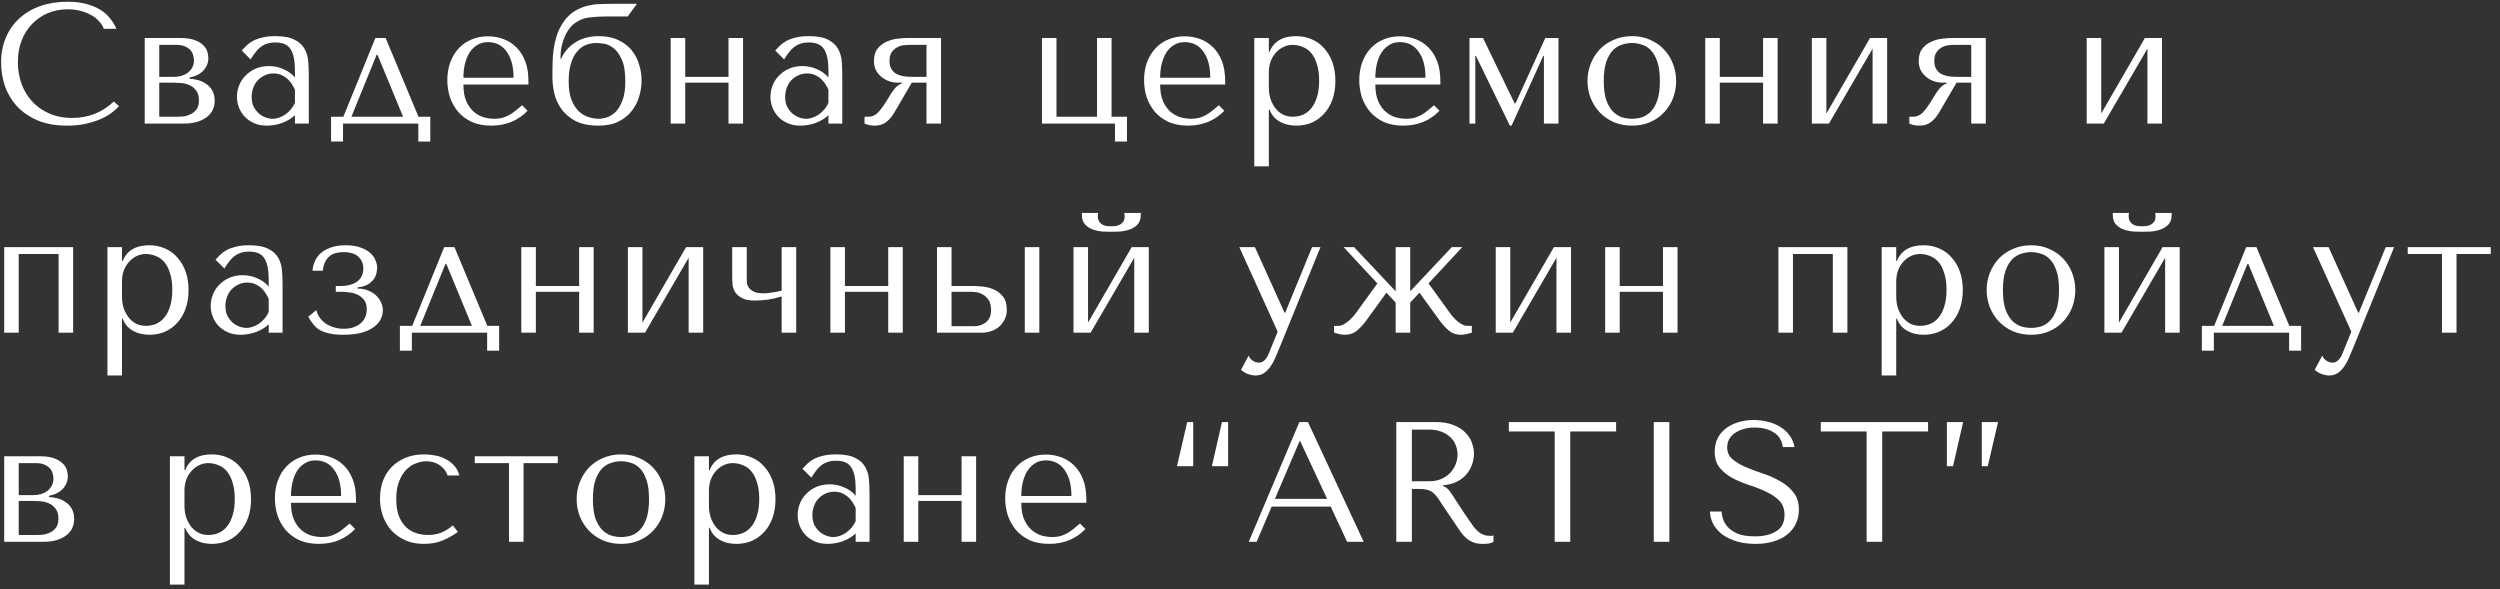 <?xml version="1.0" encoding="UTF-8"?> <svg xmlns="http://www.w3.org/2000/svg" width="263" height="62" viewBox="0 0 263 62" fill="none"><rect x="0" y="0" width="263" height="62" fill="#333333" stroke="none"/><path d="M11.978 10.678L12.518 11.164C12.362 11.344 12.134 11.554 11.834 11.794C11.534 12.034 11.156 12.262 10.7 12.478C10.256 12.682 9.728 12.856 9.116 13C8.516 13.144 7.832 13.216 7.064 13.216C5.852 13.216 4.808 13.03 3.932 12.658C3.056 12.274 2.336 11.776 1.772 11.164C1.208 10.54 0.788 9.832 0.512 9.04C0.248 8.236 0.116 7.414 0.116 6.574C0.116 5.602 0.284 4.726 0.62 3.946C0.956 3.154 1.43 2.482 2.042 1.93C2.654 1.366 3.386 0.934 4.238 0.634C5.102 0.334 6.056 0.184 7.1 0.184C7.82 0.184 8.462 0.256 9.026 0.4C9.59 0.544 10.082 0.742 10.502 0.994C10.922 1.246 11.27 1.546 11.546 1.894C11.834 2.242 12.068 2.62 12.248 3.028H10.916C10.832 2.776 10.682 2.53 10.466 2.29C10.262 2.038 9.992 1.816 9.656 1.624C9.332 1.432 8.954 1.276 8.522 1.156C8.102 1.036 7.634 0.976 7.118 0.976C6.362 0.976 5.66 1.114 5.012 1.39C4.376 1.666 3.824 2.05 3.356 2.542C2.888 3.034 2.522 3.622 2.258 4.306C2.006 4.978 1.88 5.722 1.88 6.538C1.88 7.306 2 8.044 2.24 8.752C2.492 9.46 2.858 10.084 3.338 10.624C3.818 11.164 4.418 11.596 5.138 11.92C5.858 12.244 6.686 12.406 7.622 12.406C9.302 12.406 10.754 11.83 11.978 10.678ZM15.223 4H18.985C19.633 4 20.148 4.078 20.532 4.234C20.928 4.39 21.229 4.582 21.433 4.81C21.637 5.026 21.768 5.254 21.828 5.494C21.889 5.734 21.919 5.938 21.919 6.106C21.919 6.406 21.858 6.676 21.738 6.916C21.631 7.144 21.48 7.348 21.288 7.528C21.108 7.696 20.898 7.834 20.659 7.942C20.419 8.038 20.178 8.11 19.939 8.158V8.284C20.191 8.296 20.466 8.338 20.767 8.41C21.078 8.482 21.366 8.608 21.631 8.788C21.907 8.956 22.134 9.19 22.314 9.49C22.494 9.79 22.584 10.168 22.584 10.624C22.584 10.924 22.524 11.218 22.404 11.506C22.285 11.782 22.093 12.034 21.828 12.262C21.564 12.478 21.223 12.658 20.802 12.802C20.383 12.934 19.878 13 19.291 13H15.223V4ZM16.753 12.28H18.625C18.744 12.28 18.93 12.274 19.183 12.262C19.447 12.238 19.704 12.172 19.956 12.064C20.221 11.956 20.448 11.788 20.64 11.56C20.832 11.32 20.928 10.984 20.928 10.552C20.928 10.108 20.826 9.76 20.622 9.508C20.43 9.256 20.197 9.07 19.921 8.95C19.645 8.83 19.357 8.758 19.056 8.734C18.768 8.71 18.529 8.698 18.337 8.698H16.753V12.28ZM16.753 8.086H18.319C18.595 8.086 18.858 8.05 19.11 7.978C19.363 7.894 19.584 7.78 19.776 7.636C19.968 7.48 20.119 7.3 20.227 7.096C20.346 6.88 20.407 6.634 20.407 6.358C20.407 6.214 20.383 6.052 20.334 5.872C20.299 5.68 20.215 5.5 20.082 5.332C19.951 5.164 19.759 5.02 19.506 4.9C19.267 4.78 18.942 4.72 18.535 4.72H16.753V8.086ZM28.958 3.802C29.834 3.802 30.512 3.928 30.992 4.18C31.472 4.42 31.82 4.738 32.036 5.134C32.264 5.53 32.396 5.986 32.432 6.502C32.468 7.018 32.486 7.546 32.486 8.086V13H31.028V12.118C30.68 12.454 30.236 12.724 29.696 12.928C29.156 13.12 28.616 13.216 28.076 13.216C27.56 13.216 27.104 13.126 26.708 12.946C26.312 12.766 25.982 12.532 25.718 12.244C25.454 11.956 25.256 11.632 25.124 11.272C24.992 10.912 24.926 10.546 24.926 10.174C24.926 9.79 24.998 9.406 25.142 9.022C25.286 8.638 25.502 8.296 25.79 7.996C26.078 7.684 26.432 7.432 26.852 7.24C27.272 7.048 27.752 6.952 28.292 6.952C28.832 6.952 29.342 7.06 29.822 7.276C30.314 7.48 30.716 7.774 31.028 8.158V7.384C31.028 6.4 30.878 5.668 30.578 5.188C30.29 4.708 29.756 4.468 28.976 4.468C28.64 4.468 28.346 4.51 28.094 4.594C27.842 4.678 27.614 4.798 27.41 4.954C27.218 5.098 27.038 5.284 26.87 5.512C26.702 5.728 26.534 5.974 26.366 6.25L25.43 5.314C25.598 5.134 25.772 4.954 25.952 4.774C26.144 4.594 26.372 4.432 26.636 4.288C26.912 4.144 27.236 4.03 27.608 3.946C27.98 3.85 28.43 3.802 28.958 3.802ZM31.028 9.436C30.968 9.292 30.878 9.124 30.758 8.932C30.65 8.74 30.506 8.554 30.326 8.374C30.146 8.194 29.93 8.044 29.678 7.924C29.426 7.792 29.126 7.726 28.778 7.726C28.43 7.726 28.112 7.798 27.824 7.942C27.536 8.074 27.29 8.254 27.086 8.482C26.894 8.698 26.744 8.956 26.636 9.256C26.528 9.556 26.474 9.868 26.474 10.192C26.474 10.576 26.54 10.912 26.672 11.2C26.816 11.476 26.996 11.716 27.212 11.92C27.428 12.112 27.668 12.256 27.932 12.352C28.196 12.448 28.448 12.496 28.688 12.496C28.916 12.496 29.144 12.454 29.372 12.37C29.612 12.286 29.834 12.172 30.038 12.028C30.254 11.872 30.446 11.692 30.614 11.488C30.782 11.284 30.92 11.062 31.028 10.822V9.436ZM44.024 12.28H45.266V14.89H44.006V13H36.086V14.89H34.826V12.28H36.122L39.488 4H40.568L44.024 12.28ZM39.614 5.782L36.968 12.28H42.404L39.722 5.782H39.614ZM55.591 8.896H48.751C48.751 9.628 48.859 10.228 49.075 10.696C49.291 11.164 49.561 11.53 49.885 11.794C50.209 12.058 50.557 12.244 50.929 12.352C51.313 12.448 51.673 12.496 52.009 12.496C52.309 12.496 52.579 12.466 52.819 12.406C53.071 12.334 53.311 12.238 53.539 12.118C53.767 11.998 53.989 11.848 54.205 11.668C54.433 11.488 54.673 11.29 54.925 11.074L55.501 11.65C55.021 12.154 54.457 12.544 53.809 12.82C53.161 13.084 52.453 13.216 51.685 13.216C50.893 13.216 50.203 13.084 49.615 12.82C49.039 12.544 48.559 12.184 48.175 11.74C47.803 11.284 47.521 10.774 47.329 10.21C47.149 9.634 47.059 9.046 47.059 8.446C47.059 7.726 47.167 7.084 47.383 6.52C47.599 5.944 47.899 5.458 48.283 5.062C48.667 4.654 49.117 4.348 49.633 4.144C50.149 3.928 50.713 3.82 51.325 3.82C51.901 3.82 52.447 3.916 52.963 4.108C53.479 4.3 53.929 4.588 54.313 4.972C54.709 5.356 55.021 5.842 55.249 6.43C55.477 7.018 55.591 7.714 55.591 8.518V8.896ZM48.751 8.176H54.025C54.025 7.012 53.785 6.1 53.305 5.44C52.837 4.768 52.177 4.432 51.325 4.432C50.881 4.432 50.497 4.54 50.173 4.756C49.849 4.96 49.579 5.236 49.363 5.584C49.159 5.932 49.003 6.334 48.895 6.79C48.799 7.234 48.751 7.696 48.751 8.176ZM64.505 0.4H67.007L66.035 1.732H63.821C63.149 1.732 62.531 1.768 61.967 1.84C61.415 1.9 60.893 2.116 60.401 2.488C59.969 2.824 59.621 3.322 59.357 3.982C59.093 4.63 58.961 5.332 58.961 6.088V6.178H59.033C59.165 5.878 59.345 5.584 59.573 5.296C59.801 5.008 60.077 4.756 60.401 4.54C60.725 4.312 61.103 4.132 61.535 4C61.967 3.868 62.459 3.802 63.011 3.802C63.803 3.802 64.481 3.94 65.045 4.216C65.609 4.48 66.071 4.828 66.431 5.26C66.791 5.692 67.055 6.19 67.223 6.754C67.403 7.306 67.493 7.87 67.493 8.446C67.493 9.022 67.409 9.592 67.241 10.156C67.073 10.72 66.809 11.23 66.449 11.686C66.089 12.142 65.621 12.514 65.045 12.802C64.481 13.078 63.797 13.216 62.993 13.216C61.961 13.216 61.121 13.042 60.473 12.694C59.837 12.334 59.345 11.896 58.997 11.38C58.649 10.864 58.415 10.318 58.295 9.742C58.175 9.154 58.115 8.632 58.115 8.176V7.69C58.115 7.318 58.121 6.922 58.133 6.502C58.145 6.07 58.181 5.638 58.241 5.206C58.301 4.762 58.397 4.318 58.529 3.874C58.661 3.43 58.847 3.01 59.087 2.614C59.411 2.074 59.777 1.654 60.185 1.354C60.605 1.054 61.049 0.832 61.517 0.688C61.985 0.544 62.471 0.46 62.975 0.436C63.479 0.412 63.989 0.4 64.505 0.4ZM59.825 8.554C59.825 9.358 59.927 10.018 60.131 10.534C60.347 11.038 60.611 11.44 60.923 11.74C61.247 12.028 61.595 12.226 61.967 12.334C62.339 12.442 62.681 12.496 62.993 12.496C63.233 12.496 63.515 12.448 63.839 12.352C64.163 12.244 64.469 12.052 64.757 11.776C65.045 11.488 65.285 11.086 65.477 10.57C65.681 10.054 65.783 9.382 65.783 8.554C65.783 7.558 65.657 6.79 65.405 6.25C65.153 5.698 64.859 5.296 64.523 5.044C64.187 4.792 63.851 4.642 63.515 4.594C63.179 4.546 62.921 4.522 62.741 4.522C62.321 4.522 61.931 4.6 61.571 4.756C61.223 4.912 60.917 5.158 60.653 5.494C60.389 5.818 60.185 6.238 60.041 6.754C59.897 7.258 59.825 7.858 59.825 8.554ZM72.085 8.698V13H70.555V4H72.085V8.086H76.639V4H78.169V13H76.639V8.698H72.085ZM85.081 3.802C85.957 3.802 86.635 3.928 87.115 4.18C87.595 4.42 87.943 4.738 88.159 5.134C88.387 5.53 88.519 5.986 88.555 6.502C88.591 7.018 88.609 7.546 88.609 8.086V13H87.151V12.118C86.803 12.454 86.359 12.724 85.819 12.928C85.279 13.12 84.739 13.216 84.199 13.216C83.683 13.216 83.227 13.126 82.831 12.946C82.435 12.766 82.105 12.532 81.841 12.244C81.577 11.956 81.379 11.632 81.247 11.272C81.115 10.912 81.049 10.546 81.049 10.174C81.049 9.79 81.121 9.406 81.265 9.022C81.409 8.638 81.625 8.296 81.913 7.996C82.201 7.684 82.555 7.432 82.975 7.24C83.395 7.048 83.875 6.952 84.415 6.952C84.955 6.952 85.465 7.06 85.945 7.276C86.437 7.48 86.839 7.774 87.151 8.158V7.384C87.151 6.4 87.001 5.668 86.701 5.188C86.413 4.708 85.879 4.468 85.099 4.468C84.763 4.468 84.469 4.51 84.217 4.594C83.965 4.678 83.737 4.798 83.533 4.954C83.341 5.098 83.161 5.284 82.993 5.512C82.825 5.728 82.657 5.974 82.489 6.25L81.553 5.314C81.721 5.134 81.895 4.954 82.075 4.774C82.267 4.594 82.495 4.432 82.759 4.288C83.035 4.144 83.359 4.03 83.731 3.946C84.103 3.85 84.553 3.802 85.081 3.802ZM87.151 9.436C87.091 9.292 87.001 9.124 86.881 8.932C86.773 8.74 86.629 8.554 86.449 8.374C86.269 8.194 86.053 8.044 85.801 7.924C85.549 7.792 85.249 7.726 84.901 7.726C84.553 7.726 84.235 7.798 83.947 7.942C83.659 8.074 83.413 8.254 83.209 8.482C83.017 8.698 82.867 8.956 82.759 9.256C82.651 9.556 82.597 9.868 82.597 10.192C82.597 10.576 82.663 10.912 82.795 11.2C82.939 11.476 83.119 11.716 83.335 11.92C83.551 12.112 83.791 12.256 84.055 12.352C84.319 12.448 84.571 12.496 84.811 12.496C85.039 12.496 85.267 12.454 85.495 12.37C85.735 12.286 85.957 12.172 86.161 12.028C86.377 11.872 86.569 11.692 86.737 11.488C86.905 11.284 87.043 11.062 87.151 10.822V9.436ZM98.996 4V13H97.466V8.698H95.918L94.1 11.812C93.824 12.28 93.518 12.634 93.182 12.874C92.858 13.102 92.474 13.216 92.03 13.216C91.634 13.216 91.274 13.144 90.95 13V12.28H91.382C91.754 12.28 92.084 12.13 92.372 11.83C92.66 11.53 93.002 11.056 93.398 10.408C93.518 10.216 93.626 10.036 93.722 9.868C93.83 9.7 93.938 9.55 94.046 9.418C94.154 9.274 94.274 9.148 94.406 9.04C94.538 8.932 94.7 8.842 94.892 8.77V8.698H94.478C94.118 8.698 93.782 8.638 93.47 8.518C93.158 8.398 92.888 8.236 92.66 8.032C92.432 7.828 92.252 7.594 92.12 7.33C92 7.054 91.94 6.76 91.94 6.448C91.94 5.872 92.072 5.422 92.336 5.098C92.6 4.774 92.918 4.534 93.29 4.378C93.662 4.21 94.04 4.108 94.424 4.072C94.82 4.024 95.144 4 95.396 4H98.996ZM97.466 4.72H95.594C95.51 4.72 95.354 4.732 95.126 4.756C94.91 4.768 94.688 4.828 94.46 4.936C94.232 5.044 94.028 5.212 93.848 5.44C93.668 5.668 93.578 5.992 93.578 6.412C93.578 6.736 93.638 7.006 93.758 7.222C93.878 7.438 94.04 7.612 94.244 7.744C94.46 7.864 94.712 7.954 95 8.014C95.3 8.062 95.63 8.086 95.99 8.086H97.466V4.72ZM111.141 12.28H115.407V4H116.937V12.28H118.557V14.89H117.297V13H109.611V4H111.141V12.28ZM128.887 8.896H122.047C122.047 9.628 122.155 10.228 122.371 10.696C122.587 11.164 122.857 11.53 123.181 11.794C123.505 12.058 123.853 12.244 124.225 12.352C124.609 12.448 124.969 12.496 125.305 12.496C125.605 12.496 125.875 12.466 126.115 12.406C126.367 12.334 126.607 12.238 126.835 12.118C127.063 11.998 127.285 11.848 127.501 11.668C127.729 11.488 127.969 11.29 128.221 11.074L128.797 11.65C128.317 12.154 127.753 12.544 127.105 12.82C126.457 13.084 125.749 13.216 124.981 13.216C124.189 13.216 123.499 13.084 122.911 12.82C122.335 12.544 121.855 12.184 121.471 11.74C121.099 11.284 120.817 10.774 120.625 10.21C120.445 9.634 120.355 9.046 120.355 8.446C120.355 7.726 120.463 7.084 120.679 6.52C120.895 5.944 121.195 5.458 121.579 5.062C121.963 4.654 122.413 4.348 122.929 4.144C123.445 3.928 124.009 3.82 124.621 3.82C125.197 3.82 125.743 3.916 126.259 4.108C126.775 4.3 127.225 4.588 127.609 4.972C128.005 5.356 128.317 5.842 128.545 6.43C128.773 7.018 128.887 7.714 128.887 8.518V8.896ZM122.047 8.176H127.321C127.321 7.012 127.081 6.1 126.601 5.44C126.133 4.768 125.473 4.432 124.621 4.432C124.177 4.432 123.793 4.54 123.469 4.756C123.145 4.96 122.875 5.236 122.659 5.584C122.455 5.932 122.299 6.334 122.191 6.79C122.095 7.234 122.047 7.696 122.047 8.176ZM131.951 17.5V4H133.481V5.458H133.553C133.997 4.354 134.933 3.802 136.361 3.802C136.961 3.802 137.513 3.916 138.017 4.144C138.521 4.36 138.953 4.678 139.313 5.098C139.685 5.506 139.973 5.998 140.177 6.574C140.381 7.15 140.483 7.798 140.483 8.518C140.483 9.226 140.381 9.874 140.177 10.462C139.973 11.038 139.685 11.53 139.313 11.938C138.953 12.346 138.521 12.664 138.017 12.892C137.513 13.108 136.961 13.216 136.361 13.216C136.073 13.216 135.785 13.186 135.497 13.126C135.221 13.066 134.957 12.97 134.705 12.838C134.453 12.706 134.225 12.532 134.021 12.316C133.829 12.1 133.673 11.836 133.553 11.524H133.481V17.5H131.951ZM133.481 7.6V9.166C133.481 9.658 133.547 10.096 133.679 10.48C133.823 10.864 134.009 11.194 134.237 11.47C134.465 11.734 134.729 11.938 135.029 12.082C135.329 12.214 135.647 12.28 135.983 12.28C136.355 12.28 136.709 12.214 137.045 12.082C137.381 11.938 137.675 11.716 137.927 11.416C138.191 11.104 138.395 10.708 138.539 10.228C138.695 9.748 138.773 9.166 138.773 8.482C138.773 7.81 138.695 7.234 138.539 6.754C138.395 6.274 138.197 5.884 137.945 5.584C137.693 5.284 137.393 5.068 137.045 4.936C136.709 4.792 136.355 4.72 135.983 4.72C135.635 4.72 135.305 4.798 134.993 4.954C134.693 5.098 134.429 5.302 134.201 5.566C133.973 5.818 133.793 6.124 133.661 6.484C133.541 6.832 133.481 7.204 133.481 7.6ZM151.526 8.896H144.686C144.686 9.628 144.794 10.228 145.01 10.696C145.226 11.164 145.496 11.53 145.82 11.794C146.144 12.058 146.492 12.244 146.864 12.352C147.248 12.448 147.608 12.496 147.944 12.496C148.244 12.496 148.514 12.466 148.754 12.406C149.006 12.334 149.246 12.238 149.474 12.118C149.702 11.998 149.924 11.848 150.14 11.668C150.368 11.488 150.608 11.29 150.86 11.074L151.436 11.65C150.956 12.154 150.392 12.544 149.744 12.82C149.096 13.084 148.388 13.216 147.62 13.216C146.828 13.216 146.138 13.084 145.55 12.82C144.974 12.544 144.494 12.184 144.11 11.74C143.738 11.284 143.456 10.774 143.264 10.21C143.084 9.634 142.994 9.046 142.994 8.446C142.994 7.726 143.102 7.084 143.318 6.52C143.534 5.944 143.834 5.458 144.218 5.062C144.602 4.654 145.052 4.348 145.568 4.144C146.084 3.928 146.648 3.82 147.26 3.82C147.836 3.82 148.382 3.916 148.898 4.108C149.414 4.3 149.864 4.588 150.248 4.972C150.644 5.356 150.956 5.842 151.184 6.43C151.412 7.018 151.526 7.714 151.526 8.518V8.896ZM144.686 8.176H149.96C149.96 7.012 149.72 6.1 149.24 5.44C148.772 4.768 148.112 4.432 147.26 4.432C146.816 4.432 146.432 4.54 146.108 4.756C145.784 4.96 145.514 5.236 145.298 5.584C145.094 5.932 144.938 6.334 144.83 6.79C144.734 7.234 144.686 7.696 144.686 8.176ZM156.012 4L159.342 10.876H159.432L162.564 4H163.95V13H162.42V5.89H162.348L159.018 13.216H158.838L155.274 5.89H155.202V13H154.59V4H156.012ZM176.329 8.518C176.329 9.142 176.221 9.742 176.005 10.318C175.789 10.882 175.477 11.38 175.069 11.812C174.673 12.244 174.187 12.586 173.611 12.838C173.047 13.09 172.411 13.216 171.703 13.216C170.983 13.216 170.329 13.09 169.741 12.838C169.165 12.574 168.673 12.226 168.265 11.794C167.869 11.362 167.557 10.864 167.329 10.3C167.113 9.724 167.005 9.13 167.005 8.518C167.005 7.894 167.113 7.3 167.329 6.736C167.557 6.16 167.869 5.656 168.265 5.224C168.673 4.792 169.165 4.45 169.741 4.198C170.329 3.934 170.983 3.802 171.703 3.802C172.411 3.802 173.047 3.934 173.611 4.198C174.187 4.45 174.673 4.792 175.069 5.224C175.477 5.656 175.789 6.16 176.005 6.736C176.221 7.3 176.329 7.894 176.329 8.518ZM174.619 8.518C174.619 7.678 174.529 7 174.349 6.484C174.169 5.956 173.935 5.548 173.647 5.26C173.359 4.972 173.041 4.78 172.693 4.684C172.345 4.576 172.009 4.522 171.685 4.522C171.361 4.522 171.025 4.576 170.677 4.684C170.329 4.78 170.005 4.972 169.705 5.26C169.417 5.548 169.177 5.956 168.985 6.484C168.805 7 168.715 7.678 168.715 8.518C168.715 9.346 168.805 10.024 168.985 10.552C169.177 11.068 169.417 11.47 169.705 11.758C170.005 12.046 170.329 12.244 170.677 12.352C171.025 12.448 171.361 12.496 171.685 12.496C172.009 12.496 172.345 12.448 172.693 12.352C173.041 12.244 173.359 12.046 173.647 11.758C173.935 11.47 174.169 11.068 174.349 10.552C174.529 10.024 174.619 9.346 174.619 8.518ZM180.922 8.698V13H179.392V4H180.922V8.086H185.476V4H187.006V13H185.476V8.698H180.922ZM192.136 11.938L196.726 4H198.526V13H196.996V5.116L192.406 13H190.606V4H192.136V11.938ZM208.905 4V13H207.375V8.698H205.827L204.009 11.812C203.733 12.28 203.427 12.634 203.091 12.874C202.767 13.102 202.383 13.216 201.939 13.216C201.543 13.216 201.183 13.144 200.859 13V12.28H201.291C201.663 12.28 201.993 12.13 202.281 11.83C202.569 11.53 202.911 11.056 203.307 10.408C203.427 10.216 203.535 10.036 203.631 9.868C203.739 9.7 203.847 9.55 203.955 9.418C204.063 9.274 204.183 9.148 204.315 9.04C204.447 8.932 204.609 8.842 204.801 8.77V8.698H204.387C204.027 8.698 203.691 8.638 203.379 8.518C203.067 8.398 202.797 8.236 202.569 8.032C202.341 7.828 202.161 7.594 202.029 7.33C201.909 7.054 201.849 6.76 201.849 6.448C201.849 5.872 201.981 5.422 202.245 5.098C202.509 4.774 202.827 4.534 203.199 4.378C203.571 4.21 203.949 4.108 204.333 4.072C204.729 4.024 205.053 4 205.305 4H208.905ZM207.375 4.72H205.503C205.419 4.72 205.263 4.732 205.035 4.756C204.819 4.768 204.597 4.828 204.369 4.936C204.141 5.044 203.937 5.212 203.757 5.44C203.577 5.668 203.487 5.992 203.487 6.412C203.487 6.736 203.547 7.006 203.667 7.222C203.787 7.438 203.949 7.612 204.153 7.744C204.369 7.864 204.621 7.954 204.909 8.014C205.209 8.062 205.539 8.086 205.899 8.086H207.375V4.72ZM221.05 11.938L225.64 4H227.44V13H225.91V5.116L221.32 13H219.52V4H221.05V11.938ZM1.97 26.72V35H0.44V26H7.694V35H6.164V26.72H1.97ZM11.303 39.5V26H12.833V27.458H12.905C13.349 26.354 14.285 25.802 15.713 25.802C16.313 25.802 16.865 25.916 17.369 26.144C17.873 26.36 18.305 26.678 18.665 27.098C19.037 27.506 19.325 27.998 19.529 28.574C19.733 29.15 19.835 29.798 19.835 30.518C19.835 31.226 19.733 31.874 19.529 32.462C19.325 33.038 19.037 33.53 18.665 33.938C18.305 34.346 17.873 34.664 17.369 34.892C16.865 35.108 16.313 35.216 15.713 35.216C15.425 35.216 15.137 35.186 14.849 35.126C14.573 35.066 14.309 34.97 14.057 34.838C13.805 34.706 13.577 34.532 13.373 34.316C13.181 34.1 13.025 33.836 12.905 33.524H12.833V39.5H11.303ZM12.833 29.6V31.166C12.833 31.658 12.899 32.096 13.031 32.48C13.175 32.864 13.361 33.194 13.589 33.47C13.817 33.734 14.081 33.938 14.381 34.082C14.681 34.214 14.999 34.28 15.335 34.28C15.707 34.28 16.061 34.214 16.397 34.082C16.733 33.938 17.027 33.716 17.279 33.416C17.543 33.104 17.747 32.708 17.891 32.228C18.047 31.748 18.125 31.166 18.125 30.482C18.125 29.81 18.047 29.234 17.891 28.754C17.747 28.274 17.549 27.884 17.297 27.584C17.045 27.284 16.745 27.068 16.397 26.936C16.061 26.792 15.707 26.72 15.335 26.72C14.987 26.72 14.657 26.798 14.345 26.954C14.045 27.098 13.781 27.302 13.553 27.566C13.325 27.818 13.145 28.124 13.013 28.484C12.893 28.832 12.833 29.204 12.833 29.6ZM26.198 25.802C27.074 25.802 27.752 25.928 28.232 26.18C28.712 26.42 29.06 26.738 29.276 27.134C29.504 27.53 29.636 27.986 29.672 28.502C29.708 29.018 29.726 29.546 29.726 30.086V35H28.268V34.118C27.92 34.454 27.476 34.724 26.936 34.928C26.396 35.12 25.856 35.216 25.316 35.216C24.8 35.216 24.344 35.126 23.948 34.946C23.552 34.766 23.222 34.532 22.958 34.244C22.694 33.956 22.496 33.632 22.364 33.272C22.232 32.912 22.166 32.546 22.166 32.174C22.166 31.79 22.238 31.406 22.382 31.022C22.526 30.638 22.742 30.296 23.03 29.996C23.318 29.684 23.672 29.432 24.092 29.24C24.512 29.048 24.992 28.952 25.532 28.952C26.072 28.952 26.582 29.06 27.062 29.276C27.554 29.48 27.956 29.774 28.268 30.158V29.384C28.268 28.4 28.118 27.668 27.818 27.188C27.53 26.708 26.996 26.468 26.216 26.468C25.88 26.468 25.586 26.51 25.334 26.594C25.082 26.678 24.854 26.798 24.65 26.954C24.458 27.098 24.278 27.284 24.11 27.512C23.942 27.728 23.774 27.974 23.606 28.25L22.67 27.314C22.838 27.134 23.012 26.954 23.192 26.774C23.384 26.594 23.612 26.432 23.876 26.288C24.152 26.144 24.476 26.03 24.848 25.946C25.22 25.85 25.67 25.802 26.198 25.802ZM28.268 31.436C28.208 31.292 28.118 31.124 27.998 30.932C27.89 30.74 27.746 30.554 27.566 30.374C27.386 30.194 27.17 30.044 26.918 29.924C26.666 29.792 26.366 29.726 26.018 29.726C25.67 29.726 25.352 29.798 25.064 29.942C24.776 30.074 24.53 30.254 24.326 30.482C24.134 30.698 23.984 30.956 23.876 31.256C23.768 31.556 23.714 31.868 23.714 32.192C23.714 32.576 23.78 32.912 23.912 33.2C24.056 33.476 24.236 33.716 24.452 33.92C24.668 34.112 24.908 34.256 25.172 34.352C25.436 34.448 25.688 34.496 25.928 34.496C26.156 34.496 26.384 34.454 26.612 34.37C26.852 34.286 27.074 34.172 27.278 34.028C27.494 33.872 27.686 33.692 27.854 33.488C28.022 33.284 28.16 33.062 28.268 32.822V31.436ZM36.117 26.522C35.853 26.522 35.601 26.552 35.361 26.612C35.121 26.66 34.905 26.762 34.713 26.918C34.521 27.062 34.359 27.26 34.227 27.512C34.095 27.764 34.005 28.088 33.957 28.484H32.877C32.889 28.208 32.955 27.914 33.075 27.602C33.195 27.278 33.387 26.984 33.651 26.72C33.915 26.456 34.269 26.24 34.713 26.072C35.157 25.892 35.709 25.802 36.369 25.802C36.981 25.802 37.497 25.88 37.917 26.036C38.349 26.18 38.691 26.372 38.943 26.612C39.207 26.84 39.393 27.098 39.501 27.386C39.621 27.662 39.681 27.926 39.681 28.178C39.681 28.25 39.663 28.394 39.627 28.61C39.603 28.814 39.525 29.03 39.393 29.258C39.261 29.474 39.057 29.678 38.781 29.87C38.505 30.062 38.115 30.182 37.611 30.23V30.356C38.043 30.356 38.421 30.428 38.745 30.572C39.081 30.704 39.357 30.878 39.573 31.094C39.801 31.31 39.975 31.556 40.095 31.832C40.215 32.096 40.275 32.372 40.275 32.66C40.275 32.936 40.209 33.224 40.077 33.524C39.945 33.824 39.717 34.1 39.393 34.352C39.081 34.604 38.655 34.814 38.115 34.982C37.575 35.138 36.897 35.216 36.081 35.216C35.553 35.216 35.097 35.174 34.713 35.09C34.341 35.018 34.011 34.91 33.723 34.766C33.447 34.61 33.207 34.412 33.003 34.172C32.799 33.932 32.607 33.65 32.427 33.326L33.273 32.624C33.357 32.948 33.495 33.236 33.687 33.488C33.879 33.728 34.101 33.932 34.353 34.1C34.617 34.256 34.899 34.376 35.199 34.46C35.511 34.544 35.829 34.586 36.153 34.586C36.873 34.586 37.455 34.406 37.899 34.046C38.355 33.674 38.583 33.17 38.583 32.534C38.583 32.102 38.481 31.766 38.277 31.526C38.073 31.274 37.827 31.088 37.539 30.968C37.263 30.848 36.975 30.776 36.675 30.752C36.387 30.716 36.153 30.698 35.973 30.698H35.325V30.086H35.937C36.225 30.086 36.507 30.05 36.783 29.978C37.059 29.906 37.305 29.798 37.521 29.654C37.737 29.51 37.905 29.324 38.025 29.096C38.157 28.856 38.223 28.574 38.223 28.25C38.223 27.746 38.049 27.332 37.701 27.008C37.365 26.684 36.837 26.522 36.117 26.522ZM51.266 34.28H52.508V36.89H51.248V35H43.328V36.89H42.068V34.28H43.364L46.73 26H47.81L51.266 34.28ZM46.856 27.782L44.21 34.28H49.646L46.964 27.782H46.856ZM56.371 30.698V35H54.841V26H56.371V30.086H60.925V26H62.455V35H60.925V30.698H56.371ZM67.585 33.938L72.175 26H73.975V35H72.445V27.116L67.855 35H66.055V26H67.585V33.938ZM82.23 30.572V26H83.76V35H82.23V31.184C81.738 31.34 81.246 31.454 80.754 31.526C80.262 31.586 79.818 31.616 79.422 31.616C78.822 31.616 78.36 31.526 78.036 31.346C77.712 31.166 77.472 30.95 77.316 30.698C77.172 30.446 77.088 30.194 77.064 29.942C77.04 29.678 77.028 29.474 77.028 29.33V26H78.558V29.33C78.558 29.45 78.564 29.6 78.576 29.78C78.6 29.948 78.672 30.116 78.792 30.284C78.912 30.44 79.092 30.578 79.332 30.698C79.572 30.806 79.92 30.86 80.376 30.86C80.508 30.86 80.658 30.848 80.826 30.824C81.006 30.8 81.18 30.776 81.348 30.752C81.528 30.716 81.696 30.686 81.852 30.662C82.008 30.626 82.134 30.596 82.23 30.572ZM88.888 30.698V35H87.358V26H88.888V30.086H93.442V26H94.972V35H93.442V30.698H88.888ZM98.572 26H100.102V30.086H102.262C102.55 30.086 102.904 30.104 103.324 30.14C103.744 30.176 104.146 30.278 104.53 30.446C104.914 30.602 105.238 30.848 105.502 31.184C105.778 31.52 105.916 31.994 105.916 32.606C105.916 32.978 105.838 33.314 105.682 33.614C105.538 33.902 105.346 34.154 105.106 34.37C104.866 34.574 104.584 34.73 104.26 34.838C103.948 34.946 103.63 35 103.306 35H98.572V26ZM107.806 26H109.336V35H107.806V26ZM100.102 34.316H102.496C102.964 34.316 103.372 34.178 103.72 33.902C104.08 33.614 104.26 33.188 104.26 32.624C104.26 32.156 104.17 31.796 103.99 31.544C103.81 31.28 103.6 31.088 103.36 30.968C103.132 30.836 102.904 30.758 102.676 30.734C102.448 30.71 102.28 30.698 102.172 30.698H100.102V34.316ZM114.463 33.938L119.053 26H120.853V35H119.323V27.116L114.733 35H112.933V26H114.463V33.938ZM116.911 24.38C116.683 24.38 116.395 24.374 116.047 24.362C115.699 24.338 115.357 24.272 115.021 24.164C114.697 24.056 114.415 23.882 114.175 23.642C113.935 23.402 113.815 23.06 113.815 22.616V22.4H115.525C115.513 22.46 115.501 22.52 115.489 22.58C115.489 22.628 115.489 22.682 115.489 22.742C115.489 22.994 115.543 23.192 115.651 23.336C115.759 23.48 115.885 23.588 116.029 23.66C116.185 23.732 116.341 23.774 116.497 23.786C116.665 23.798 116.803 23.804 116.911 23.804C117.019 23.804 117.151 23.798 117.307 23.786C117.463 23.774 117.613 23.732 117.757 23.66C117.913 23.588 118.045 23.48 118.153 23.336C118.261 23.192 118.315 22.994 118.315 22.742C118.315 22.682 118.309 22.628 118.297 22.58C118.297 22.52 118.291 22.46 118.279 22.4H120.007V22.616C120.007 23.06 119.887 23.402 119.647 23.642C119.407 23.882 119.119 24.056 118.783 24.164C118.459 24.272 118.117 24.338 117.757 24.362C117.409 24.374 117.127 24.38 116.911 24.38ZM135.131 32.894H135.203L138.029 26H138.911L134.555 36.71C134.423 37.034 134.285 37.358 134.141 37.682C133.997 38.018 133.829 38.318 133.637 38.582C133.445 38.858 133.223 39.08 132.971 39.248C132.719 39.416 132.425 39.5 132.089 39.5C131.849 39.5 131.591 39.452 131.315 39.356C131.039 39.26 130.787 39.11 130.559 38.906L131.351 37.412C131.459 37.652 131.609 37.832 131.801 37.952C132.005 38.084 132.215 38.15 132.431 38.15C132.659 38.15 132.857 38.066 133.025 37.898C133.205 37.73 133.349 37.508 133.457 37.232L134.411 34.892L130.379 26H132.017L135.131 32.894ZM142.451 26L146.825 30.644V26H148.355V30.644L152.729 26H153.827L150.281 29.816L152.549 32.948C152.657 33.104 152.783 33.26 152.927 33.416C153.071 33.572 153.221 33.716 153.377 33.848C153.545 33.968 153.707 34.07 153.863 34.154C154.031 34.238 154.187 34.28 154.331 34.28H154.835V35C154.679 35.048 154.499 35.096 154.295 35.144C154.091 35.192 153.881 35.216 153.665 35.216C153.185 35.216 152.765 35.066 152.405 34.766C152.045 34.454 151.727 34.106 151.451 33.722L149.327 30.788L148.355 31.832V35H146.825V31.832L145.853 30.788L143.729 33.722C143.453 34.106 143.135 34.454 142.775 34.766C142.415 35.066 141.995 35.216 141.515 35.216C141.299 35.216 141.089 35.192 140.885 35.144C140.681 35.096 140.501 35.048 140.345 35V34.28H140.849C140.993 34.28 141.143 34.238 141.299 34.154C141.455 34.07 141.611 33.968 141.767 33.848C141.935 33.716 142.091 33.572 142.235 33.416C142.391 33.26 142.523 33.104 142.631 32.948L144.899 29.816L141.353 26H142.451ZM158.88 33.938L163.47 26H165.27V35H163.74V27.116L159.15 35H157.35V26H158.88V33.938ZM170.393 30.698V35H168.863V26H170.393V30.086H174.947V26H176.477V35H174.947V30.698H170.393ZM188.62 26.72V35H187.09V26H194.344V35H192.814V26.72H188.62ZM197.953 39.5V26H199.483V27.458H199.555C199.999 26.354 200.935 25.802 202.363 25.802C202.963 25.802 203.515 25.916 204.019 26.144C204.523 26.36 204.955 26.678 205.315 27.098C205.687 27.506 205.975 27.998 206.179 28.574C206.383 29.15 206.485 29.798 206.485 30.518C206.485 31.226 206.383 31.874 206.179 32.462C205.975 33.038 205.687 33.53 205.315 33.938C204.955 34.346 204.523 34.664 204.019 34.892C203.515 35.108 202.963 35.216 202.363 35.216C202.075 35.216 201.787 35.186 201.499 35.126C201.223 35.066 200.959 34.97 200.707 34.838C200.455 34.706 200.227 34.532 200.023 34.316C199.831 34.1 199.675 33.836 199.555 33.524H199.483V39.5H197.953ZM199.483 29.6V31.166C199.483 31.658 199.549 32.096 199.681 32.48C199.825 32.864 200.011 33.194 200.239 33.47C200.467 33.734 200.731 33.938 201.031 34.082C201.331 34.214 201.649 34.28 201.985 34.28C202.357 34.28 202.711 34.214 203.047 34.082C203.383 33.938 203.677 33.716 203.929 33.416C204.193 33.104 204.397 32.708 204.541 32.228C204.697 31.748 204.775 31.166 204.775 30.482C204.775 29.81 204.697 29.234 204.541 28.754C204.397 28.274 204.199 27.884 203.947 27.584C203.695 27.284 203.395 27.068 203.047 26.936C202.711 26.792 202.357 26.72 201.985 26.72C201.637 26.72 201.307 26.798 200.995 26.954C200.695 27.098 200.431 27.302 200.203 27.566C199.975 27.818 199.795 28.124 199.663 28.484C199.543 28.832 199.483 29.204 199.483 29.6ZM218.32 30.518C218.32 31.142 218.212 31.742 217.996 32.318C217.78 32.882 217.468 33.38 217.06 33.812C216.664 34.244 216.178 34.586 215.602 34.838C215.038 35.09 214.402 35.216 213.694 35.216C212.974 35.216 212.32 35.09 211.732 34.838C211.156 34.574 210.664 34.226 210.256 33.794C209.86 33.362 209.548 32.864 209.32 32.3C209.104 31.724 208.996 31.13 208.996 30.518C208.996 29.894 209.104 29.3 209.32 28.736C209.548 28.16 209.86 27.656 210.256 27.224C210.664 26.792 211.156 26.45 211.732 26.198C212.32 25.934 212.974 25.802 213.694 25.802C214.402 25.802 215.038 25.934 215.602 26.198C216.178 26.45 216.664 26.792 217.06 27.224C217.468 27.656 217.78 28.16 217.996 28.736C218.212 29.3 218.32 29.894 218.32 30.518ZM216.61 30.518C216.61 29.678 216.52 29 216.34 28.484C216.16 27.956 215.926 27.548 215.638 27.26C215.35 26.972 215.032 26.78 214.684 26.684C214.336 26.576 214 26.522 213.676 26.522C213.352 26.522 213.016 26.576 212.668 26.684C212.32 26.78 211.996 26.972 211.696 27.26C211.408 27.548 211.168 27.956 210.976 28.484C210.796 29 210.706 29.678 210.706 30.518C210.706 31.346 210.796 32.024 210.976 32.552C211.168 33.068 211.408 33.47 211.696 33.758C211.996 34.046 212.32 34.244 212.668 34.352C213.016 34.448 213.352 34.496 213.676 34.496C214 34.496 214.336 34.448 214.684 34.352C215.032 34.244 215.35 34.046 215.638 33.758C215.926 33.47 216.16 33.068 216.34 32.552C216.52 32.024 216.61 31.346 216.61 30.518ZM222.913 33.938L227.503 26H229.303V35H227.773V27.116L223.183 35H221.383V26H222.913V33.938ZM225.361 24.38C225.133 24.38 224.845 24.374 224.497 24.362C224.149 24.338 223.807 24.272 223.471 24.164C223.147 24.056 222.865 23.882 222.625 23.642C222.385 23.402 222.265 23.06 222.265 22.616V22.4H223.975C223.963 22.46 223.951 22.52 223.939 22.58C223.939 22.628 223.939 22.682 223.939 22.742C223.939 22.994 223.993 23.192 224.101 23.336C224.209 23.48 224.335 23.588 224.479 23.66C224.635 23.732 224.791 23.774 224.947 23.786C225.115 23.798 225.253 23.804 225.361 23.804C225.469 23.804 225.601 23.798 225.757 23.786C225.913 23.774 226.063 23.732 226.207 23.66C226.363 23.588 226.495 23.48 226.603 23.336C226.711 23.192 226.765 22.994 226.765 22.742C226.765 22.682 226.759 22.628 226.747 22.58C226.747 22.52 226.741 22.46 226.729 22.4H228.457V22.616C228.457 23.06 228.337 23.402 228.097 23.642C227.857 23.882 227.569 24.056 227.233 24.164C226.909 24.272 226.567 24.338 226.207 24.362C225.859 24.374 225.577 24.38 225.361 24.38ZM240.834 34.28H242.076V36.89H240.816V35H232.896V36.89H231.636V34.28H232.932L236.298 26H237.378L240.834 34.28ZM236.424 27.782L233.778 34.28H239.214L236.532 27.782H236.424ZM248.081 32.894H248.153L250.979 26H251.861L247.505 36.71C247.373 37.034 247.235 37.358 247.091 37.682C246.947 38.018 246.779 38.318 246.587 38.582C246.395 38.858 246.173 39.08 245.921 39.248C245.669 39.416 245.375 39.5 245.039 39.5C244.799 39.5 244.541 39.452 244.265 39.356C243.989 39.26 243.737 39.11 243.509 38.906L244.301 37.412C244.409 37.652 244.559 37.832 244.751 37.952C244.955 38.084 245.165 38.15 245.381 38.15C245.609 38.15 245.807 38.066 245.975 37.898C246.155 37.73 246.299 37.508 246.407 37.232L247.361 34.892L243.329 26H244.967L248.081 32.894ZM256.895 35V26.72H253.295V26H262.025V26.72H258.425V35H256.895ZM0.44 48H4.202C4.85 48 5.366 48.078 5.75 48.234C6.146 48.39 6.446 48.582 6.65 48.81C6.854 49.026 6.986 49.254 7.046 49.494C7.106 49.734 7.136 49.938 7.136 50.106C7.136 50.406 7.076 50.676 6.956 50.916C6.848 51.144 6.698 51.348 6.506 51.528C6.326 51.696 6.116 51.834 5.876 51.942C5.636 52.038 5.396 52.11 5.156 52.158V52.284C5.408 52.296 5.684 52.338 5.984 52.41C6.296 52.482 6.584 52.608 6.848 52.788C7.124 52.956 7.352 53.19 7.532 53.49C7.712 53.79 7.802 54.168 7.802 54.624C7.802 54.924 7.742 55.218 7.622 55.506C7.502 55.782 7.31 56.034 7.046 56.262C6.782 56.478 6.44 56.658 6.02 56.802C5.6 56.934 5.096 57 4.508 57H0.44V48ZM1.97 56.28H3.842C3.962 56.28 4.148 56.274 4.4 56.262C4.664 56.238 4.922 56.172 5.174 56.064C5.438 55.956 5.666 55.788 5.858 55.56C6.05 55.32 6.146 54.984 6.146 54.552C6.146 54.108 6.044 53.76 5.84 53.508C5.648 53.256 5.414 53.07 5.138 52.95C4.862 52.83 4.574 52.758 4.274 52.734C3.986 52.71 3.746 52.698 3.554 52.698H1.97V56.28ZM1.97 52.086H3.536C3.812 52.086 4.076 52.05 4.328 51.978C4.58 51.894 4.802 51.78 4.994 51.636C5.186 51.48 5.336 51.3 5.444 51.096C5.564 50.88 5.624 50.634 5.624 50.358C5.624 50.214 5.6 50.052 5.552 49.872C5.516 49.68 5.432 49.5 5.3 49.332C5.168 49.164 4.976 49.02 4.724 48.9C4.484 48.78 4.16 48.72 3.752 48.72H1.97V52.086ZM17.876 61.5V48H19.406V49.458H19.478C19.922 48.354 20.858 47.802 22.286 47.802C22.886 47.802 23.438 47.916 23.942 48.144C24.446 48.36 24.878 48.678 25.238 49.098C25.61 49.506 25.898 49.998 26.102 50.574C26.306 51.15 26.408 51.798 26.408 52.518C26.408 53.226 26.306 53.874 26.102 54.462C25.898 55.038 25.61 55.53 25.238 55.938C24.878 56.346 24.446 56.664 23.942 56.892C23.438 57.108 22.886 57.216 22.286 57.216C21.998 57.216 21.71 57.186 21.422 57.126C21.146 57.066 20.882 56.97 20.63 56.838C20.378 56.706 20.15 56.532 19.946 56.316C19.754 56.1 19.598 55.836 19.478 55.524H19.406V61.5H17.876ZM19.406 51.6V53.166C19.406 53.658 19.472 54.096 19.604 54.48C19.748 54.864 19.934 55.194 20.162 55.47C20.39 55.734 20.654 55.938 20.954 56.082C21.254 56.214 21.572 56.28 21.908 56.28C22.28 56.28 22.634 56.214 22.97 56.082C23.306 55.938 23.6 55.716 23.852 55.416C24.116 55.104 24.32 54.708 24.464 54.228C24.62 53.748 24.698 53.166 24.698 52.482C24.698 51.81 24.62 51.234 24.464 50.754C24.32 50.274 24.122 49.884 23.87 49.584C23.618 49.284 23.318 49.068 22.97 48.936C22.634 48.792 22.28 48.72 21.908 48.72C21.56 48.72 21.23 48.798 20.918 48.954C20.618 49.098 20.354 49.302 20.126 49.566C19.898 49.818 19.718 50.124 19.586 50.484C19.466 50.832 19.406 51.204 19.406 51.6ZM37.451 52.896H30.611C30.611 53.628 30.719 54.228 30.935 54.696C31.151 55.164 31.421 55.53 31.745 55.794C32.069 56.058 32.417 56.244 32.789 56.352C33.173 56.448 33.533 56.496 33.869 56.496C34.169 56.496 34.439 56.466 34.679 56.406C34.931 56.334 35.171 56.238 35.399 56.118C35.627 55.998 35.849 55.848 36.065 55.668C36.293 55.488 36.533 55.29 36.785 55.074L37.361 55.65C36.881 56.154 36.317 56.544 35.669 56.82C35.021 57.084 34.313 57.216 33.545 57.216C32.753 57.216 32.063 57.084 31.475 56.82C30.899 56.544 30.419 56.184 30.035 55.74C29.663 55.284 29.381 54.774 29.189 54.21C29.009 53.634 28.919 53.046 28.919 52.446C28.919 51.726 29.027 51.084 29.243 50.52C29.459 49.944 29.759 49.458 30.143 49.062C30.527 48.654 30.977 48.348 31.493 48.144C32.009 47.928 32.573 47.82 33.185 47.82C33.761 47.82 34.307 47.916 34.823 48.108C35.339 48.3 35.789 48.588 36.173 48.972C36.569 49.356 36.881 49.842 37.109 50.43C37.337 51.018 37.451 51.714 37.451 52.518V52.896ZM30.611 52.176H35.885C35.885 51.012 35.645 50.1 35.165 49.44C34.697 48.768 34.037 48.432 33.185 48.432C32.741 48.432 32.357 48.54 32.033 48.756C31.709 48.96 31.439 49.236 31.223 49.584C31.019 49.932 30.863 50.334 30.755 50.79C30.659 51.234 30.611 51.696 30.611 52.176ZM45.033 56.28C45.525 56.28 45.975 56.202 46.383 56.046C46.803 55.878 47.223 55.62 47.643 55.272L48.165 55.956C47.757 56.268 47.253 56.556 46.653 56.82C46.065 57.084 45.375 57.216 44.583 57.216C43.875 57.216 43.239 57.096 42.675 56.856C42.111 56.604 41.625 56.268 41.217 55.848C40.821 55.416 40.515 54.912 40.299 54.336C40.083 53.748 39.975 53.118 39.975 52.446C39.975 51.81 40.071 51.21 40.263 50.646C40.467 50.082 40.767 49.59 41.163 49.17C41.559 48.75 42.045 48.42 42.621 48.18C43.197 47.928 43.863 47.802 44.619 47.802C44.979 47.802 45.351 47.838 45.735 47.91C46.131 47.97 46.497 48.09 46.833 48.27C47.181 48.438 47.487 48.666 47.751 48.954C48.015 49.23 48.207 49.584 48.327 50.016H47.085C46.953 49.596 46.683 49.242 46.275 48.954C45.867 48.666 45.387 48.522 44.835 48.522C44.499 48.522 44.145 48.594 43.773 48.738C43.401 48.87 43.059 49.092 42.747 49.404C42.447 49.704 42.195 50.112 41.991 50.628C41.787 51.132 41.685 51.75 41.685 52.482C41.685 53.19 41.775 53.79 41.955 54.282C42.147 54.762 42.399 55.152 42.711 55.452C43.023 55.74 43.377 55.95 43.773 56.082C44.181 56.214 44.601 56.28 45.033 56.28ZM53.546 57V48.72H49.946V48H58.676V48.72H55.076V57H53.546ZM69.987 52.518C69.987 53.142 69.879 53.742 69.663 54.318C69.447 54.882 69.135 55.38 68.727 55.812C68.331 56.244 67.845 56.586 67.269 56.838C66.705 57.09 66.069 57.216 65.361 57.216C64.641 57.216 63.987 57.09 63.399 56.838C62.823 56.574 62.331 56.226 61.923 55.794C61.527 55.362 61.215 54.864 60.987 54.3C60.771 53.724 60.663 53.13 60.663 52.518C60.663 51.894 60.771 51.3 60.987 50.736C61.215 50.16 61.527 49.656 61.923 49.224C62.331 48.792 62.823 48.45 63.399 48.198C63.987 47.934 64.641 47.802 65.361 47.802C66.069 47.802 66.705 47.934 67.269 48.198C67.845 48.45 68.331 48.792 68.727 49.224C69.135 49.656 69.447 50.16 69.663 50.736C69.879 51.3 69.987 51.894 69.987 52.518ZM68.277 52.518C68.277 51.678 68.187 51 68.007 50.484C67.827 49.956 67.593 49.548 67.305 49.26C67.017 48.972 66.699 48.78 66.351 48.684C66.003 48.576 65.667 48.522 65.343 48.522C65.019 48.522 64.683 48.576 64.335 48.684C63.987 48.78 63.663 48.972 63.363 49.26C63.075 49.548 62.835 49.956 62.643 50.484C62.463 51 62.373 51.678 62.373 52.518C62.373 53.346 62.463 54.024 62.643 54.552C62.835 55.068 63.075 55.47 63.363 55.758C63.663 56.046 63.987 56.244 64.335 56.352C64.683 56.448 65.019 56.496 65.343 56.496C65.667 56.496 66.003 56.448 66.351 56.352C66.699 56.244 67.017 56.046 67.305 55.758C67.593 55.47 67.827 55.068 68.007 54.552C68.187 54.024 68.277 53.346 68.277 52.518ZM73.05 61.5V48H74.58V49.458H74.652C75.096 48.354 76.032 47.802 77.46 47.802C78.06 47.802 78.612 47.916 79.116 48.144C79.62 48.36 80.052 48.678 80.412 49.098C80.784 49.506 81.072 49.998 81.276 50.574C81.48 51.15 81.582 51.798 81.582 52.518C81.582 53.226 81.48 53.874 81.276 54.462C81.072 55.038 80.784 55.53 80.412 55.938C80.052 56.346 79.62 56.664 79.116 56.892C78.612 57.108 78.06 57.216 77.46 57.216C77.172 57.216 76.884 57.186 76.596 57.126C76.32 57.066 76.056 56.97 75.804 56.838C75.552 56.706 75.324 56.532 75.12 56.316C74.928 56.1 74.772 55.836 74.652 55.524H74.58V61.5H73.05ZM74.58 51.6V53.166C74.58 53.658 74.646 54.096 74.778 54.48C74.922 54.864 75.108 55.194 75.336 55.47C75.564 55.734 75.828 55.938 76.128 56.082C76.428 56.214 76.746 56.28 77.082 56.28C77.454 56.28 77.808 56.214 78.144 56.082C78.48 55.938 78.774 55.716 79.026 55.416C79.29 55.104 79.494 54.708 79.638 54.228C79.794 53.748 79.872 53.166 79.872 52.482C79.872 51.81 79.794 51.234 79.638 50.754C79.494 50.274 79.296 49.884 79.044 49.584C78.792 49.284 78.492 49.068 78.144 48.936C77.808 48.792 77.454 48.72 77.082 48.72C76.734 48.72 76.404 48.798 76.092 48.954C75.792 49.098 75.528 49.302 75.3 49.566C75.072 49.818 74.892 50.124 74.76 50.484C74.64 50.832 74.58 51.204 74.58 51.6ZM87.946 47.802C88.822 47.802 89.5 47.928 89.98 48.18C90.46 48.42 90.808 48.738 91.024 49.134C91.252 49.53 91.384 49.986 91.42 50.502C91.456 51.018 91.474 51.546 91.474 52.086V57H90.016V56.118C89.668 56.454 89.224 56.724 88.684 56.928C88.144 57.12 87.604 57.216 87.064 57.216C86.548 57.216 86.092 57.126 85.696 56.946C85.3 56.766 84.97 56.532 84.706 56.244C84.442 55.956 84.244 55.632 84.112 55.272C83.98 54.912 83.914 54.546 83.914 54.174C83.914 53.79 83.986 53.406 84.13 53.022C84.274 52.638 84.49 52.296 84.778 51.996C85.066 51.684 85.42 51.432 85.84 51.24C86.26 51.048 86.74 50.952 87.28 50.952C87.82 50.952 88.33 51.06 88.81 51.276C89.302 51.48 89.704 51.774 90.016 52.158V51.384C90.016 50.4 89.866 49.668 89.566 49.188C89.278 48.708 88.744 48.468 87.964 48.468C87.628 48.468 87.334 48.51 87.082 48.594C86.83 48.678 86.602 48.798 86.398 48.954C86.206 49.098 86.026 49.284 85.858 49.512C85.69 49.728 85.522 49.974 85.354 50.25L84.418 49.314C84.586 49.134 84.76 48.954 84.94 48.774C85.132 48.594 85.36 48.432 85.624 48.288C85.9 48.144 86.224 48.03 86.596 47.946C86.968 47.85 87.418 47.802 87.946 47.802ZM90.016 53.436C89.956 53.292 89.866 53.124 89.746 52.932C89.638 52.74 89.494 52.554 89.314 52.374C89.134 52.194 88.918 52.044 88.666 51.924C88.414 51.792 88.114 51.726 87.766 51.726C87.418 51.726 87.1 51.798 86.812 51.942C86.524 52.074 86.278 52.254 86.074 52.482C85.882 52.698 85.732 52.956 85.624 53.256C85.516 53.556 85.462 53.868 85.462 54.192C85.462 54.576 85.528 54.912 85.66 55.2C85.804 55.476 85.984 55.716 86.2 55.92C86.416 56.112 86.656 56.256 86.92 56.352C87.184 56.448 87.436 56.496 87.676 56.496C87.904 56.496 88.132 56.454 88.36 56.37C88.6 56.286 88.822 56.172 89.026 56.028C89.242 55.872 89.434 55.692 89.602 55.488C89.77 55.284 89.908 55.062 90.016 54.822V53.436ZM96.604 52.698V57H95.074V48H96.604V52.086H101.158V48H102.688V57H101.158V52.698H96.604ZM114.28 52.896H107.44C107.44 53.628 107.548 54.228 107.764 54.696C107.98 55.164 108.25 55.53 108.574 55.794C108.898 56.058 109.246 56.244 109.618 56.352C110.002 56.448 110.362 56.496 110.698 56.496C110.998 56.496 111.268 56.466 111.508 56.406C111.76 56.334 112 56.238 112.228 56.118C112.456 55.998 112.678 55.848 112.894 55.668C113.122 55.488 113.362 55.29 113.614 55.074L114.19 55.65C113.71 56.154 113.146 56.544 112.498 56.82C111.85 57.084 111.142 57.216 110.374 57.216C109.582 57.216 108.892 57.084 108.304 56.82C107.728 56.544 107.248 56.184 106.864 55.74C106.492 55.284 106.21 54.774 106.018 54.21C105.838 53.634 105.748 53.046 105.748 52.446C105.748 51.726 105.856 51.084 106.072 50.52C106.288 49.944 106.588 49.458 106.972 49.062C107.356 48.654 107.806 48.348 108.322 48.144C108.838 47.928 109.402 47.82 110.014 47.82C110.59 47.82 111.136 47.916 111.652 48.108C112.168 48.3 112.618 48.588 113.002 48.972C113.398 49.356 113.71 49.842 113.938 50.43C114.166 51.018 114.28 51.714 114.28 52.518V52.896ZM107.44 52.176H112.714C112.714 51.012 112.474 50.1 111.994 49.44C111.526 48.768 110.866 48.432 110.014 48.432C109.57 48.432 109.186 48.54 108.862 48.756C108.538 48.96 108.268 49.236 108.052 49.584C107.848 49.932 107.692 50.334 107.584 50.79C107.488 51.234 107.44 51.696 107.44 52.176ZM127.489 49.044L128.551 44.4H129.199V49.044H127.489ZM123.817 49.044L124.897 44.4H125.527V49.044H123.817ZM139.989 53.292H133.779L132.195 57H131.367L136.695 44.4H137.595L143.463 57H141.717L139.989 53.292ZM139.611 52.482L136.785 46.416H136.713L134.121 52.482H139.611ZM146.89 44.4H150.976C151.78 44.4 152.446 44.514 152.974 44.742C153.502 44.958 153.916 45.234 154.216 45.57C154.528 45.894 154.744 46.248 154.864 46.632C154.996 47.016 155.062 47.37 155.062 47.694C155.062 48.054 155.002 48.426 154.882 48.81C154.762 49.182 154.57 49.53 154.306 49.854C154.042 50.178 153.7 50.448 153.28 50.664C152.872 50.88 152.38 51.006 151.804 51.042V51.114L151.984 51.204C152.128 51.276 152.248 51.366 152.344 51.474C152.452 51.582 152.584 51.756 152.74 51.996C152.908 52.236 153.13 52.578 153.406 53.022C153.682 53.454 154.072 54.036 154.576 54.768C154.744 55.02 154.906 55.248 155.062 55.452C155.218 55.644 155.38 55.812 155.548 55.956C155.716 56.088 155.896 56.19 156.088 56.262C156.28 56.334 156.502 56.37 156.754 56.37C156.814 56.37 156.874 56.37 156.934 56.37C156.994 56.358 157.054 56.346 157.114 56.334V57C156.946 57.096 156.778 57.156 156.61 57.18C156.442 57.204 156.226 57.216 155.962 57.216C155.602 57.216 155.29 57.168 155.026 57.072C154.774 56.976 154.546 56.85 154.342 56.694C154.138 56.526 153.946 56.328 153.766 56.1C153.598 55.872 153.424 55.62 153.244 55.344L151.822 53.238C151.606 52.902 151.42 52.62 151.264 52.392C151.108 52.164 150.94 51.978 150.76 51.834C150.58 51.69 150.376 51.588 150.148 51.528C149.932 51.468 149.656 51.438 149.32 51.438H148.528V57H146.89V44.4ZM148.528 45.192V50.628H150.382C150.862 50.628 151.282 50.544 151.642 50.376C152.014 50.208 152.326 49.992 152.578 49.728C152.83 49.452 153.016 49.152 153.136 48.828C153.268 48.492 153.334 48.162 153.334 47.838C153.334 47.454 153.262 47.1 153.118 46.776C152.986 46.452 152.788 46.176 152.524 45.948C152.26 45.708 151.942 45.522 151.57 45.39C151.21 45.258 150.802 45.192 150.346 45.192H148.528ZM165.192 57H163.554V45.39H158.73V44.4H170.016V45.39H165.192V57ZM173.976 44.4H175.614V57H173.976V44.4ZM179.883 53.814H181.107C181.119 54.018 181.167 54.27 181.251 54.57C181.335 54.858 181.497 55.14 181.737 55.416C181.977 55.692 182.325 55.932 182.781 56.136C183.237 56.328 183.843 56.424 184.599 56.424C185.547 56.424 186.303 56.244 186.867 55.884C187.443 55.524 187.731 54.954 187.731 54.174C187.731 53.55 187.551 53.052 187.191 52.68C186.831 52.308 186.375 51.996 185.823 51.744C185.283 51.48 184.695 51.246 184.059 51.042C183.423 50.838 182.829 50.592 182.277 50.304C181.737 50.016 181.287 49.656 180.927 49.224C180.567 48.792 180.387 48.222 180.387 47.514C180.387 46.974 180.495 46.494 180.711 46.074C180.939 45.654 181.239 45.306 181.611 45.03C181.995 44.754 182.433 44.544 182.925 44.4C183.429 44.256 183.957 44.184 184.509 44.184C185.037 44.184 185.541 44.25 186.021 44.382C186.513 44.502 186.951 44.688 187.335 44.94C187.719 45.18 188.037 45.48 188.289 45.84C188.541 46.188 188.703 46.584 188.775 47.028H187.551C187.455 46.32 187.131 45.804 186.579 45.48C186.039 45.144 185.379 44.976 184.599 44.976C184.131 44.976 183.717 45.036 183.357 45.156C182.997 45.264 182.691 45.414 182.439 45.606C182.199 45.786 182.013 46.002 181.881 46.254C181.761 46.506 181.701 46.776 181.701 47.064C181.701 47.58 181.887 47.994 182.259 48.306C182.631 48.618 183.093 48.894 183.645 49.134C184.209 49.374 184.815 49.602 185.463 49.818C186.123 50.034 186.729 50.304 187.281 50.628C187.845 50.94 188.313 51.336 188.685 51.816C189.057 52.284 189.243 52.89 189.243 53.634C189.243 54.174 189.135 54.666 188.919 55.11C188.703 55.554 188.397 55.932 188.001 56.244C187.605 56.556 187.125 56.796 186.561 56.964C186.009 57.132 185.385 57.216 184.689 57.216C184.005 57.216 183.375 57.138 182.799 56.982C182.223 56.814 181.719 56.586 181.287 56.298C180.867 55.998 180.531 55.638 180.279 55.218C180.039 54.798 179.907 54.33 179.883 53.814ZM198.009 57H196.371V45.39H191.547V44.4H202.833V45.39H198.009V57ZM206.522 44.4L205.46 49.044H204.812V44.4H206.522ZM210.194 44.4L209.114 49.044H208.484V44.4H210.194Z" fill="white"></path></svg> 
